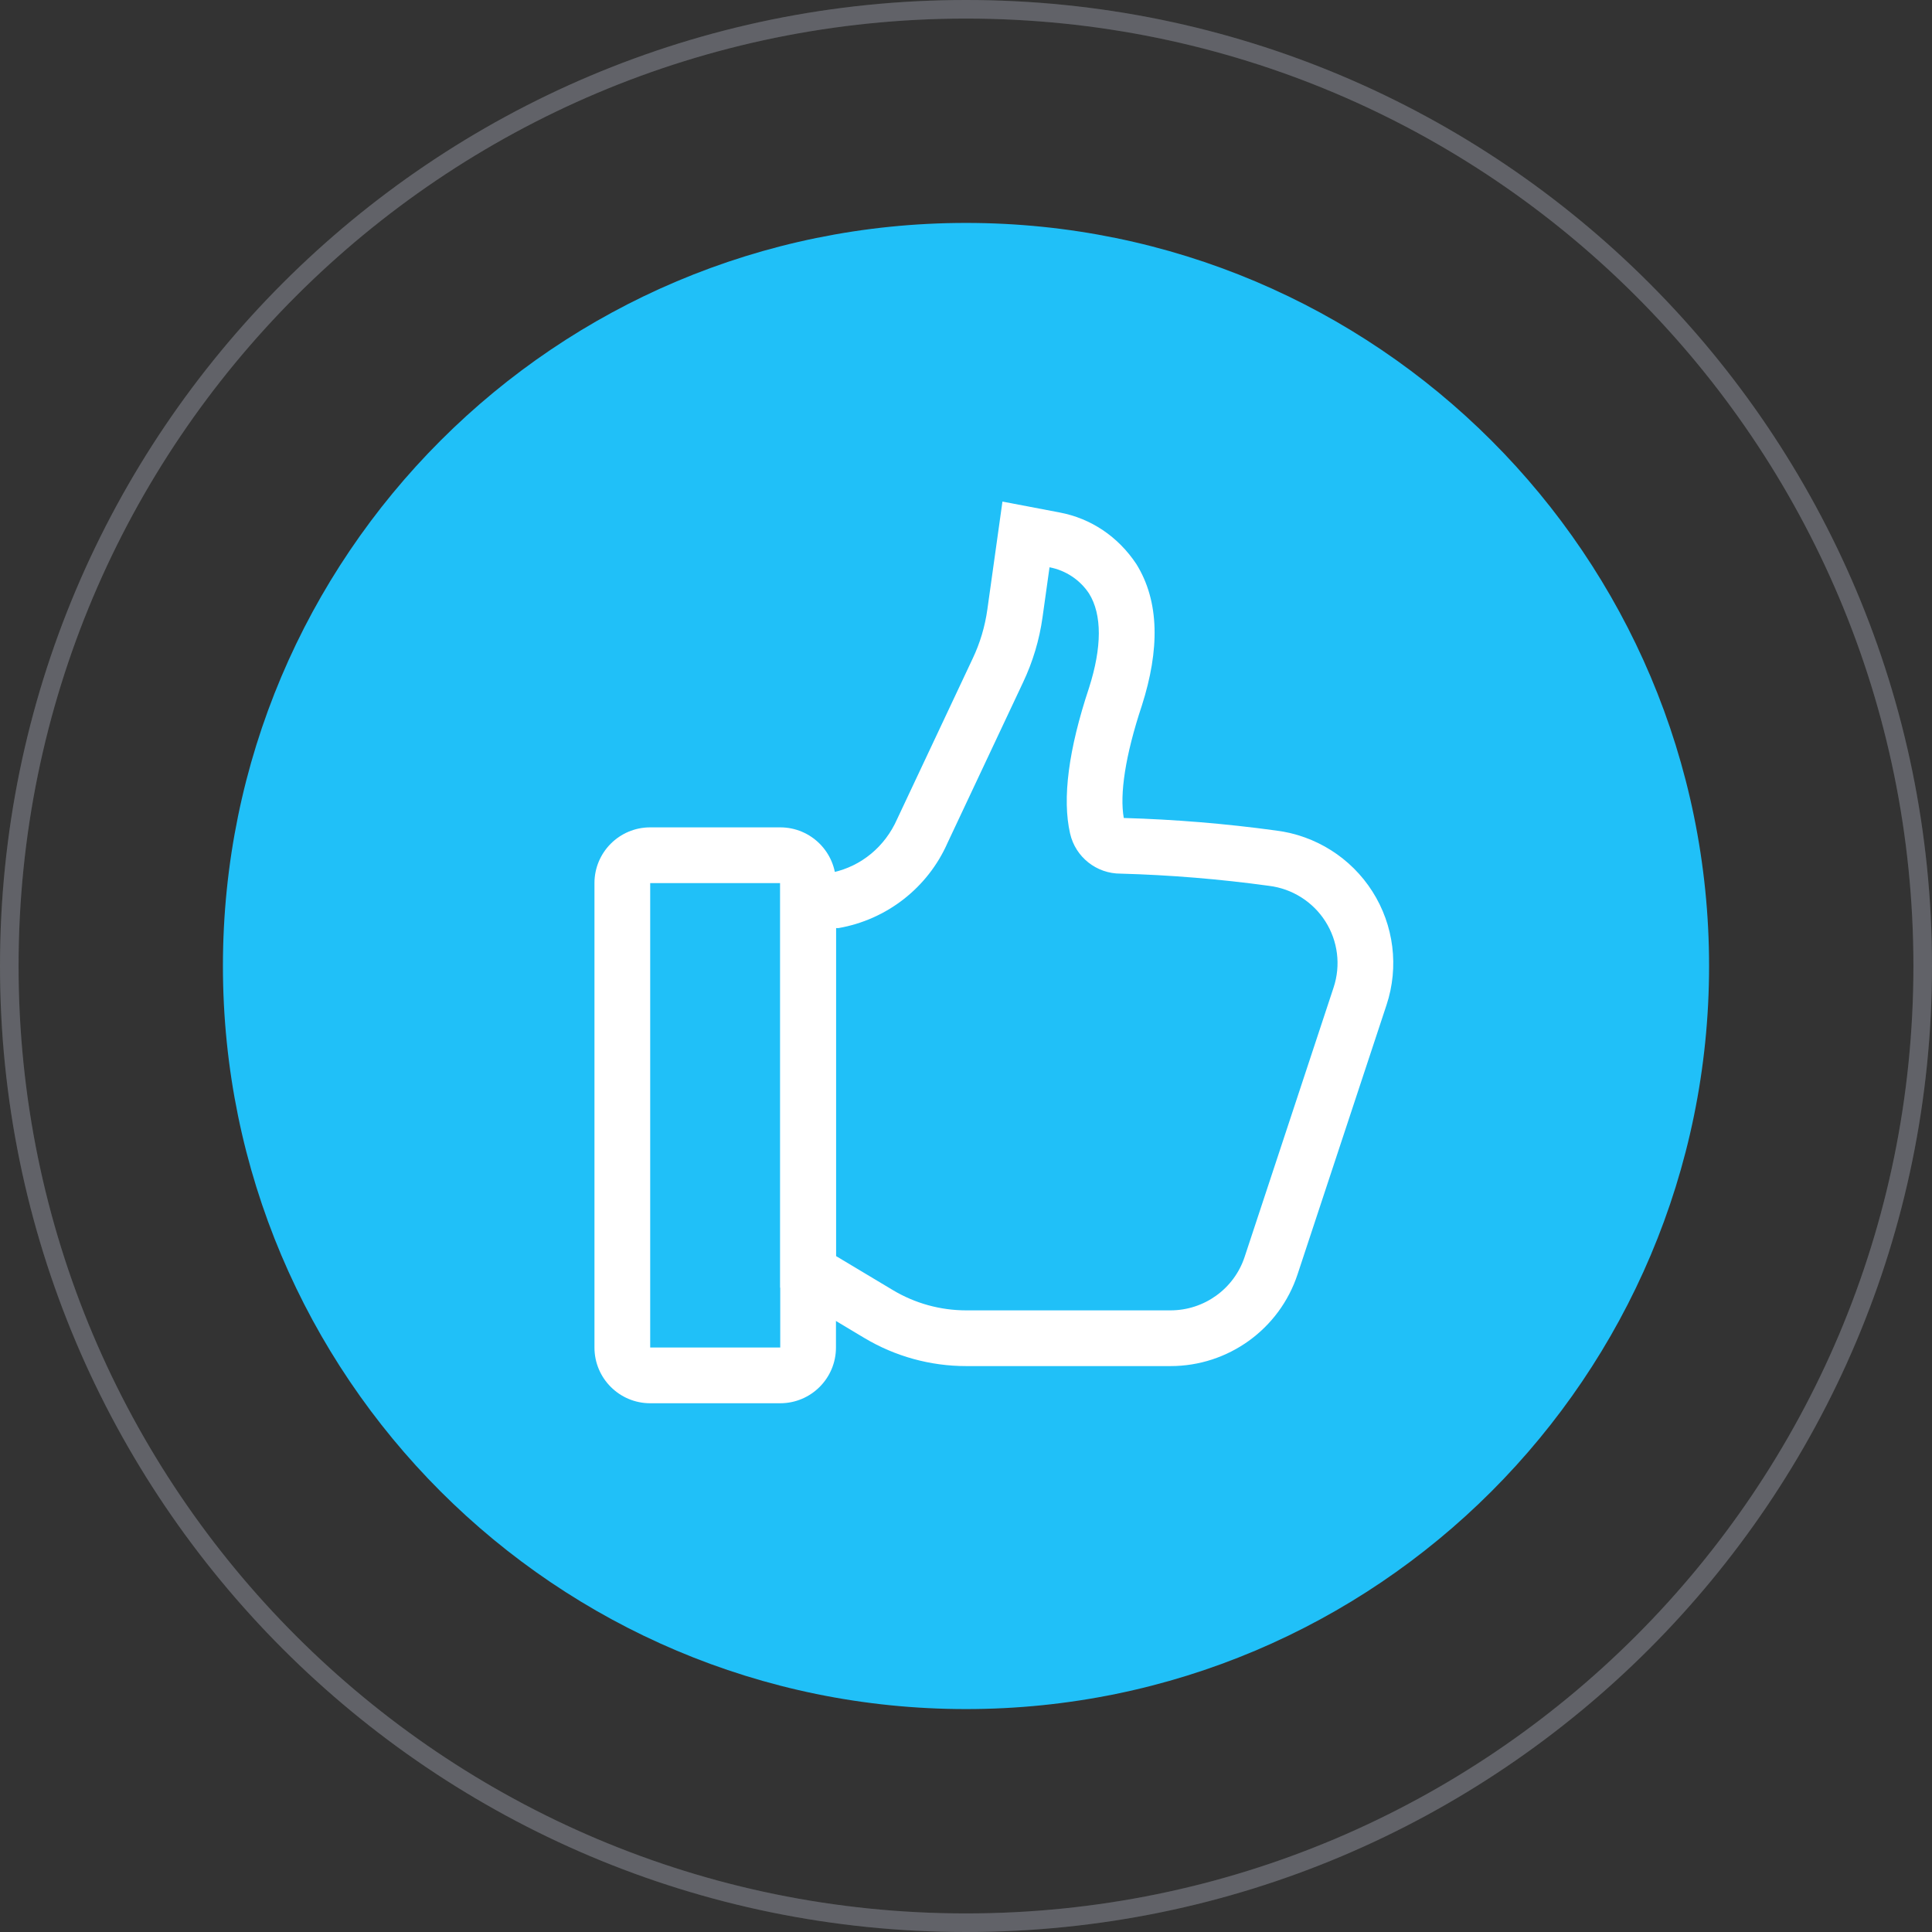 <svg width="104" height="104" viewBox="0 0 104 104" fill="none" xmlns="http://www.w3.org/2000/svg">
<rect x="0" y="0" width="104" height="104" fill="#333333" stroke="none"/>
<g id="&#208;&#148;&#208;&#190;&#208;&#187;&#208;&#179;&#208;&#190;&#208;&#178;&#208;&#181;&#209;&#135;&#208;&#189;&#208;&#190;&#209;&#129;&#209;&#130;&#209;&#140;">
<path id="Oval 2" fill-rule="evenodd" clip-rule="evenodd" d="M52 92C74.091 92 92 74.091 92 52C92 29.909 74.091 12 52 12C29.909 12 12 29.909 12 52C12 74.091 29.909 92 52 92Z" fill="#20C0F8"/>
<path id="Mask" opacity="0.3" d="M103.5 52C103.5 80.443 80.443 103.5 52 103.5C23.557 103.5 0.5 80.443 0.5 52C0.5 23.557 23.557 0.5 52 0.5C80.443 0.5 103.5 23.557 103.5 52Z" stroke="#8D929C"/>
<path id="Mask_2" opacity="0.3" d="M103.5 52C103.5 80.443 80.443 103.5 52 103.5C23.557 103.5 0.5 80.443 0.5 52C0.5 23.557 23.557 0.5 52 0.5C80.443 0.5 103.5 23.557 103.5 52Z" stroke="#8D929C"/>
<mask id="mask0" mask-type="alpha" maskUnits="userSpaceOnUse" x="12" y="12" width="80" height="80">
<path id="Mask_3" fill-rule="evenodd" clip-rule="evenodd" d="M52 92C74.091 92 92 74.091 92 52C92 29.909 74.091 12 52 12C29.909 12 12 29.909 12 52C12 74.091 29.909 92 52 92Z" fill="white"/>
</mask>
<g mask="url(#mask0)">
<g id="noun_1429971_cc">
<path id="Path" fill-rule="evenodd" clip-rule="evenodd" d="M35 75.537H42C43.657 75.537 45 74.194 45 72.537V47.537C45 45.88 43.657 44.537 42 44.537H35C33.343 44.537 32 45.88 32 47.537V72.537C32 74.194 33.343 75.537 35 75.537ZM42 47.537V72.537H35V47.537H42Z" fill="white"/>
<path id="Path_2" fill-rule="evenodd" clip-rule="evenodd" d="M74.638 54.094C75.314 52.047 75.034 49.806 73.877 47.988C72.725 46.179 70.826 44.977 68.697 44.709C65.977 44.337 63.238 44.11 60.493 44.032C60.269 42.766 60.563 40.698 61.468 37.975C62.423 34.986 62.428 32.383 61.168 30.36C60.184 28.878 58.719 27.906 57.057 27.59L53.962 27L53.15 32.803C53.022 33.724 52.756 34.616 52.358 35.453L48.293 44.092C47.636 45.582 46.362 46.623 44.842 46.959H42V69.312L46.525 72.022C48.184 73.015 50.084 73.539 52.019 73.537H63.004C66.112 73.54 68.875 71.549 69.848 68.597L74.638 54.094ZM60.333 47.028C63.001 47.102 65.664 47.321 68.308 47.684C69.557 47.837 70.672 48.54 71.346 49.599C72.02 50.658 72.183 51.962 71.789 53.153L66.999 67.658C66.432 69.377 64.82 70.539 63.004 70.537H52.015C50.624 70.538 49.259 70.162 48.066 69.448L45 67.612V49.96H45.132C47.739 49.507 49.945 47.784 51.008 45.369L55.068 36.74C55.597 35.626 55.952 34.439 56.121 33.219L56.496 30.537C57.366 30.702 58.133 31.211 58.622 31.947C59.332 33.087 59.319 34.845 58.622 37.028C57.516 40.353 57.174 42.989 57.602 44.864C57.889 46.135 59.025 47.036 60.333 47.028Z" fill="white"/>
</g>
</g>
</g>
</svg>
